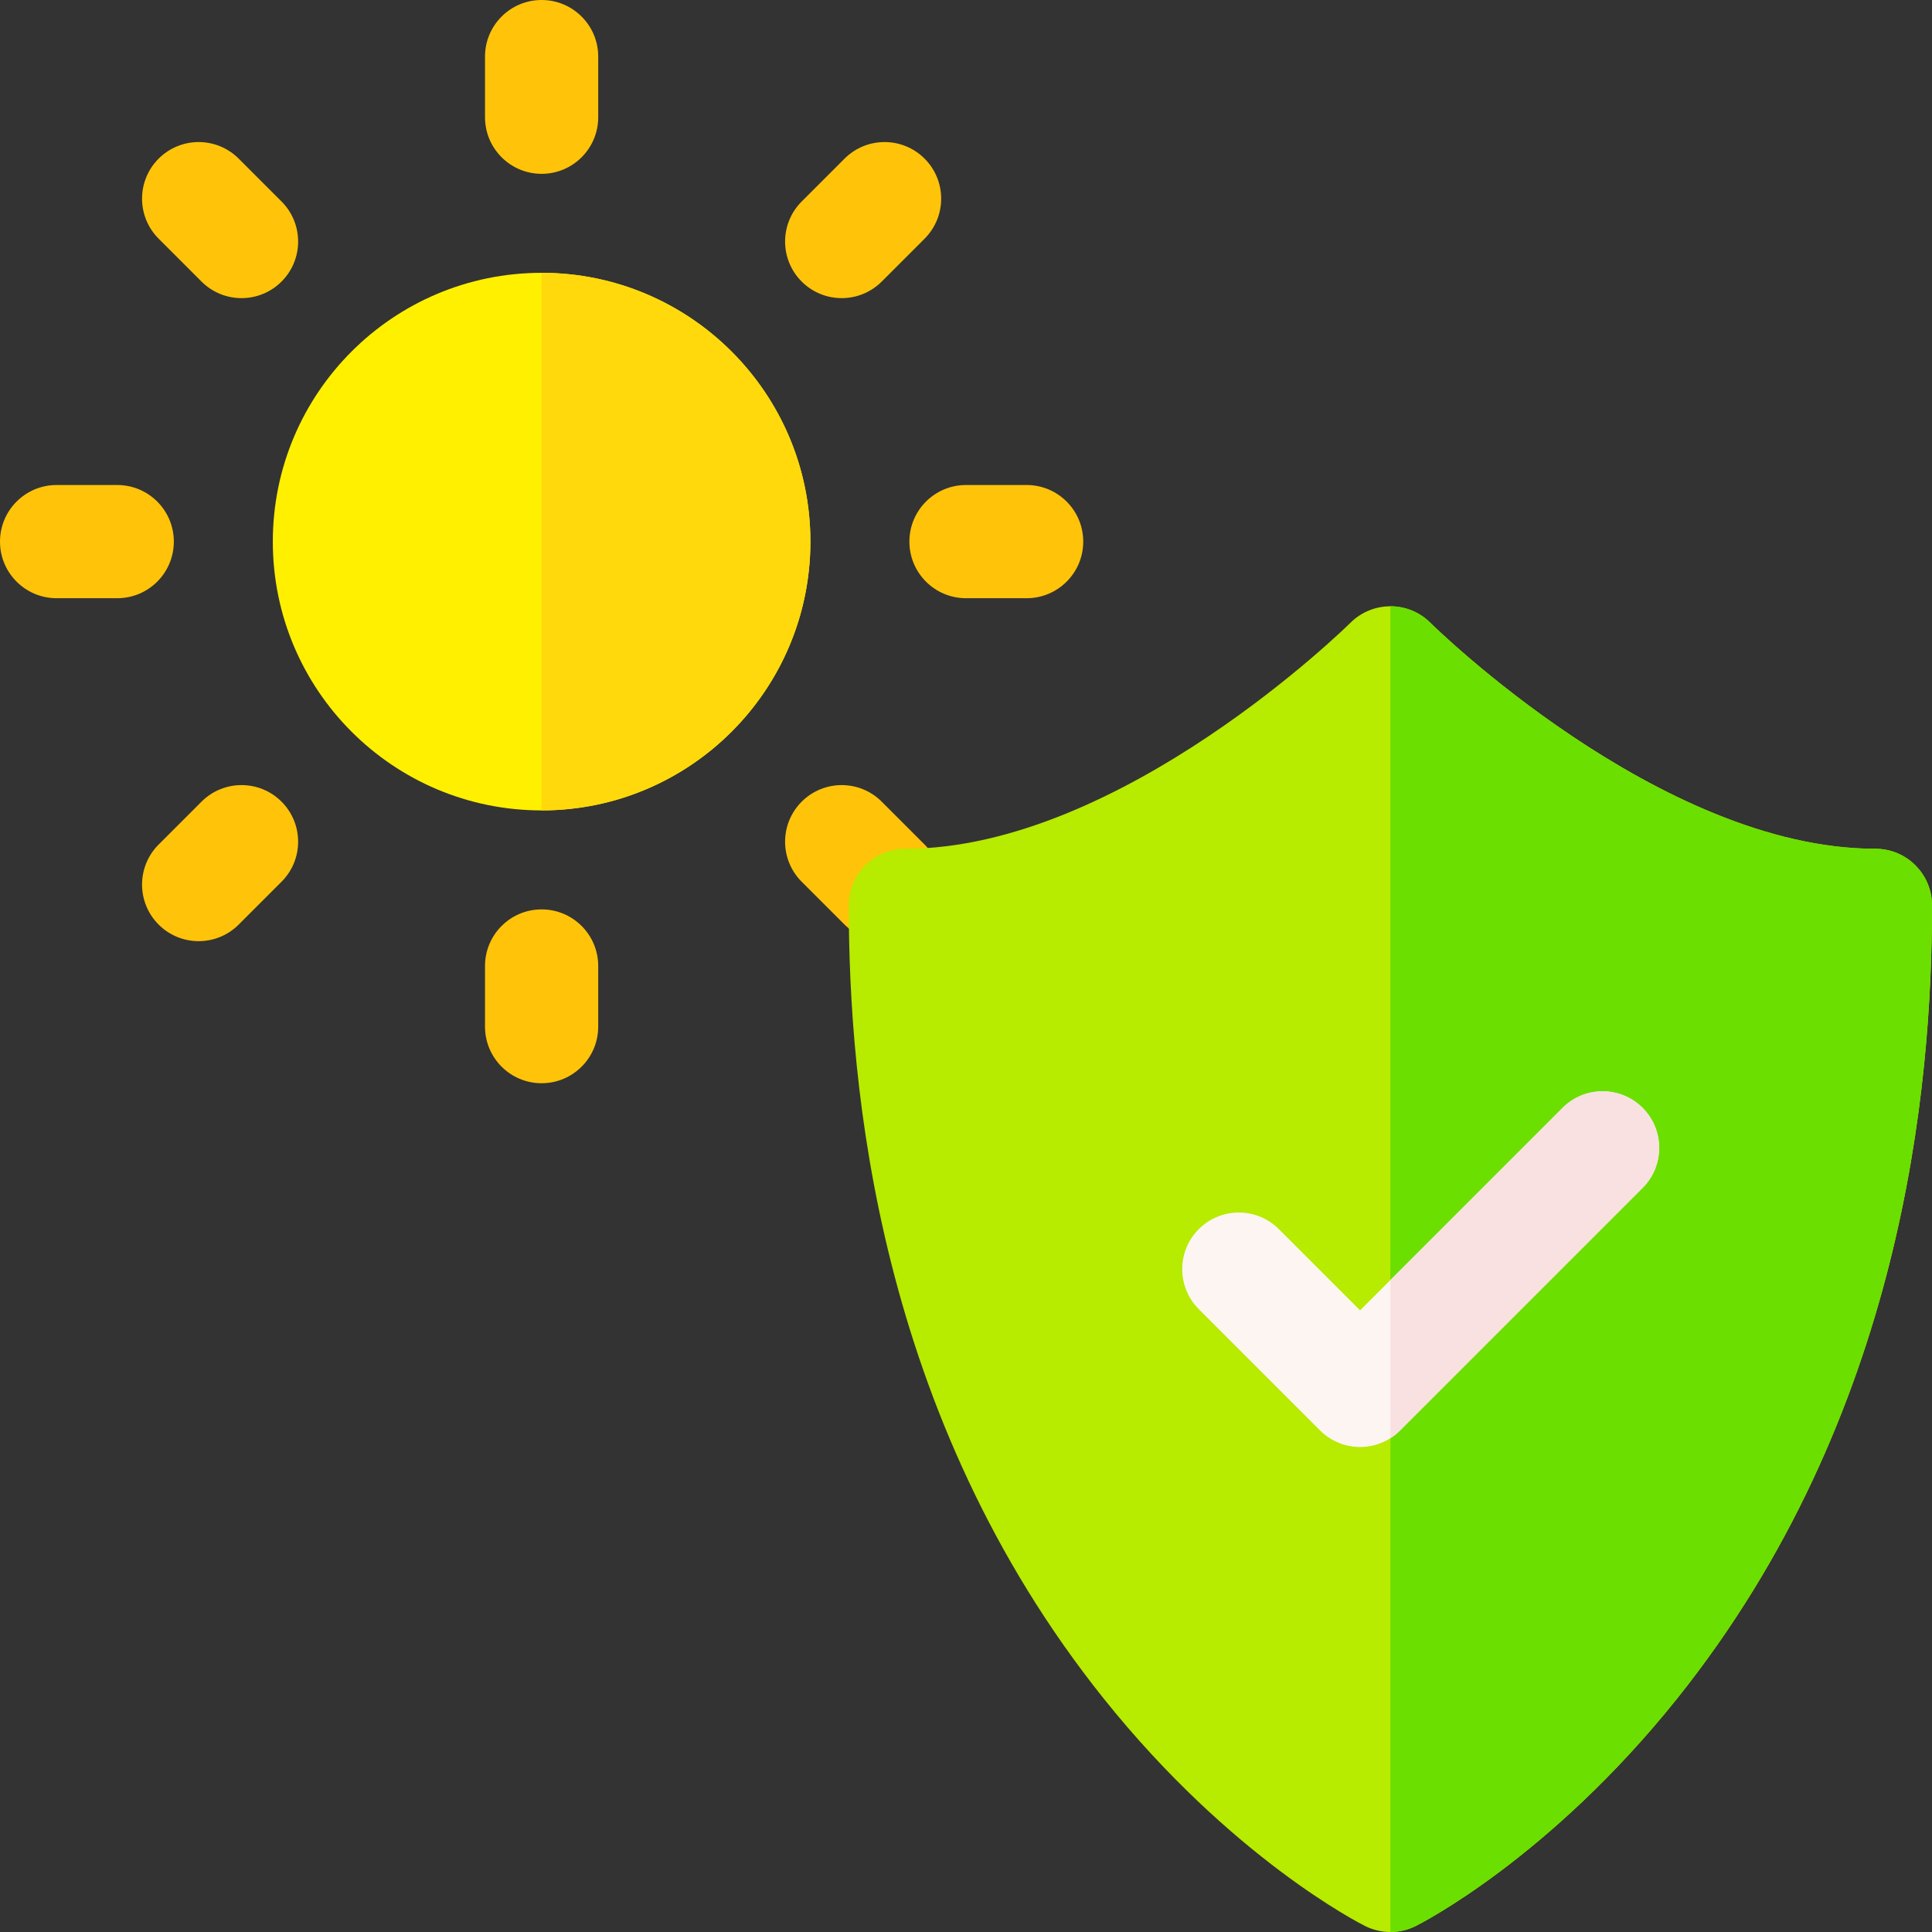 <svg id="Layer_1" enable-background="new 0 0 512 512" height="512" viewBox="0 0 512 512" width="512" xmlns="http://www.w3.org/2000/svg"><rect x="0" y="0" width="512" height="512" fill="#333333" stroke="none"/><g><g fill="#ffc409"><path d="m143.533 0c-8.284 0-15 6.716-15 15v16.067c0 8.284 6.716 15 15 15s15-6.716 15-15v-16.067c0-8.284-6.716-15-15-15z"/><path d="m143.533 241c-8.284 0-15 6.716-15 15v16.067c0 8.284 6.716 15 15 15s15-6.716 15-15v-16.067c0-8.284-6.716-15-15-15z"/><path d="m46.067 143.533c0-8.284-6.716-15-15-15h-16.067c-8.284 0-15 6.716-15 15s6.716 15 15 15h16.067c8.284 0 15-6.716 15-15z"/><path d="m272.067 128.533h-16.067c-8.284 0-15 6.716-15 15s6.716 15 15 15h16.067c8.284 0 15-6.716 15-15s-6.716-15-15-15z"/><path d="m233.666 74.614 11.361-11.361c5.858-5.858 5.858-15.355 0-21.213s-15.355-5.858-21.213 0l-11.361 11.361c-5.858 5.858-5.858 15.355 0 21.213 5.857 5.858 15.355 5.858 21.213 0z"/><path d="m53.401 212.453-11.361 11.36c-5.858 5.858-5.858 15.355 0 21.213s15.355 5.858 21.213 0l11.361-11.361c5.858-5.858 5.858-15.355 0-21.213s-15.355-5.857-21.213.001z"/><path d="m63.253 42.04c-5.858-5.858-15.355-5.858-21.213 0s-5.858 15.355 0 21.213l11.361 11.361c5.858 5.858 15.355 5.858 21.213 0s5.858-15.355 0-21.213z"/><path d="m233.666 212.453c-5.858-5.858-15.355-5.858-21.213 0s-5.858 15.355 0 21.213l11.361 11.361c5.858 5.858 15.355 5.858 21.213 0s5.858-15.355 0-21.213z"/></g><circle cx="143.533" cy="143.533" fill="#fff000" r="71.233"/><path d="m368.467 512c-2.298 0-4.597-.528-6.708-1.583-1.433-.716-35.469-18.026-69.272-60.279-60.051-75.064-67.554-162.505-67.554-210.204 0-8.284 6.716-15 15-15 57.182 0 117.335-59.284 117.937-59.882 5.86-5.841 15.353-5.841 21.204.009.592.589 60.746 59.873 117.927 59.873 8.284 0 15 6.716 15 15 0 47.911-7.577 135.233-67.554 210.204-33.803 42.253-67.839 59.563-69.271 60.279-2.113 1.055-4.411 1.583-6.709 1.583z" fill="#b7eb00"/><path d="m143.533 72.3c39.278 0 71.233 31.955 71.233 71.233s-31.955 71.233-71.233 71.233z" fill="#ffd90c"/><path d="m497 224.933c-57.181 0-117.335-59.284-117.927-59.873-2.927-2.927-6.767-4.39-10.606-4.389v351.329c2.298 0 4.597-.528 6.708-1.583 1.433-.716 35.469-18.026 69.271-60.279 59.977-74.972 67.554-162.294 67.554-210.205 0-8.284-6.716-15-15-15z" fill="#6bdf00"/><path d="m360.433 383.467c-3.839 0-7.677-1.464-10.606-4.394l-32.133-32.133c-5.858-5.858-5.858-15.355 0-21.213 5.857-5.858 15.355-5.858 21.213 0l21.527 21.526 53.661-53.66c5.858-5.858 15.355-5.857 21.213 0 5.858 5.858 5.858 15.355 0 21.213l-64.267 64.267c-2.93 2.929-6.77 4.394-10.608 4.394z" fill="#fcf5f2"/><path d="m414.094 293.594-45.627 45.626v41.905c.911-.579 1.778-1.257 2.573-2.052l64.267-64.267c5.858-5.857 5.858-15.355 0-21.213-5.858-5.857-15.355-5.858-21.213.001z" fill="#f8e1e0"/></g></svg>